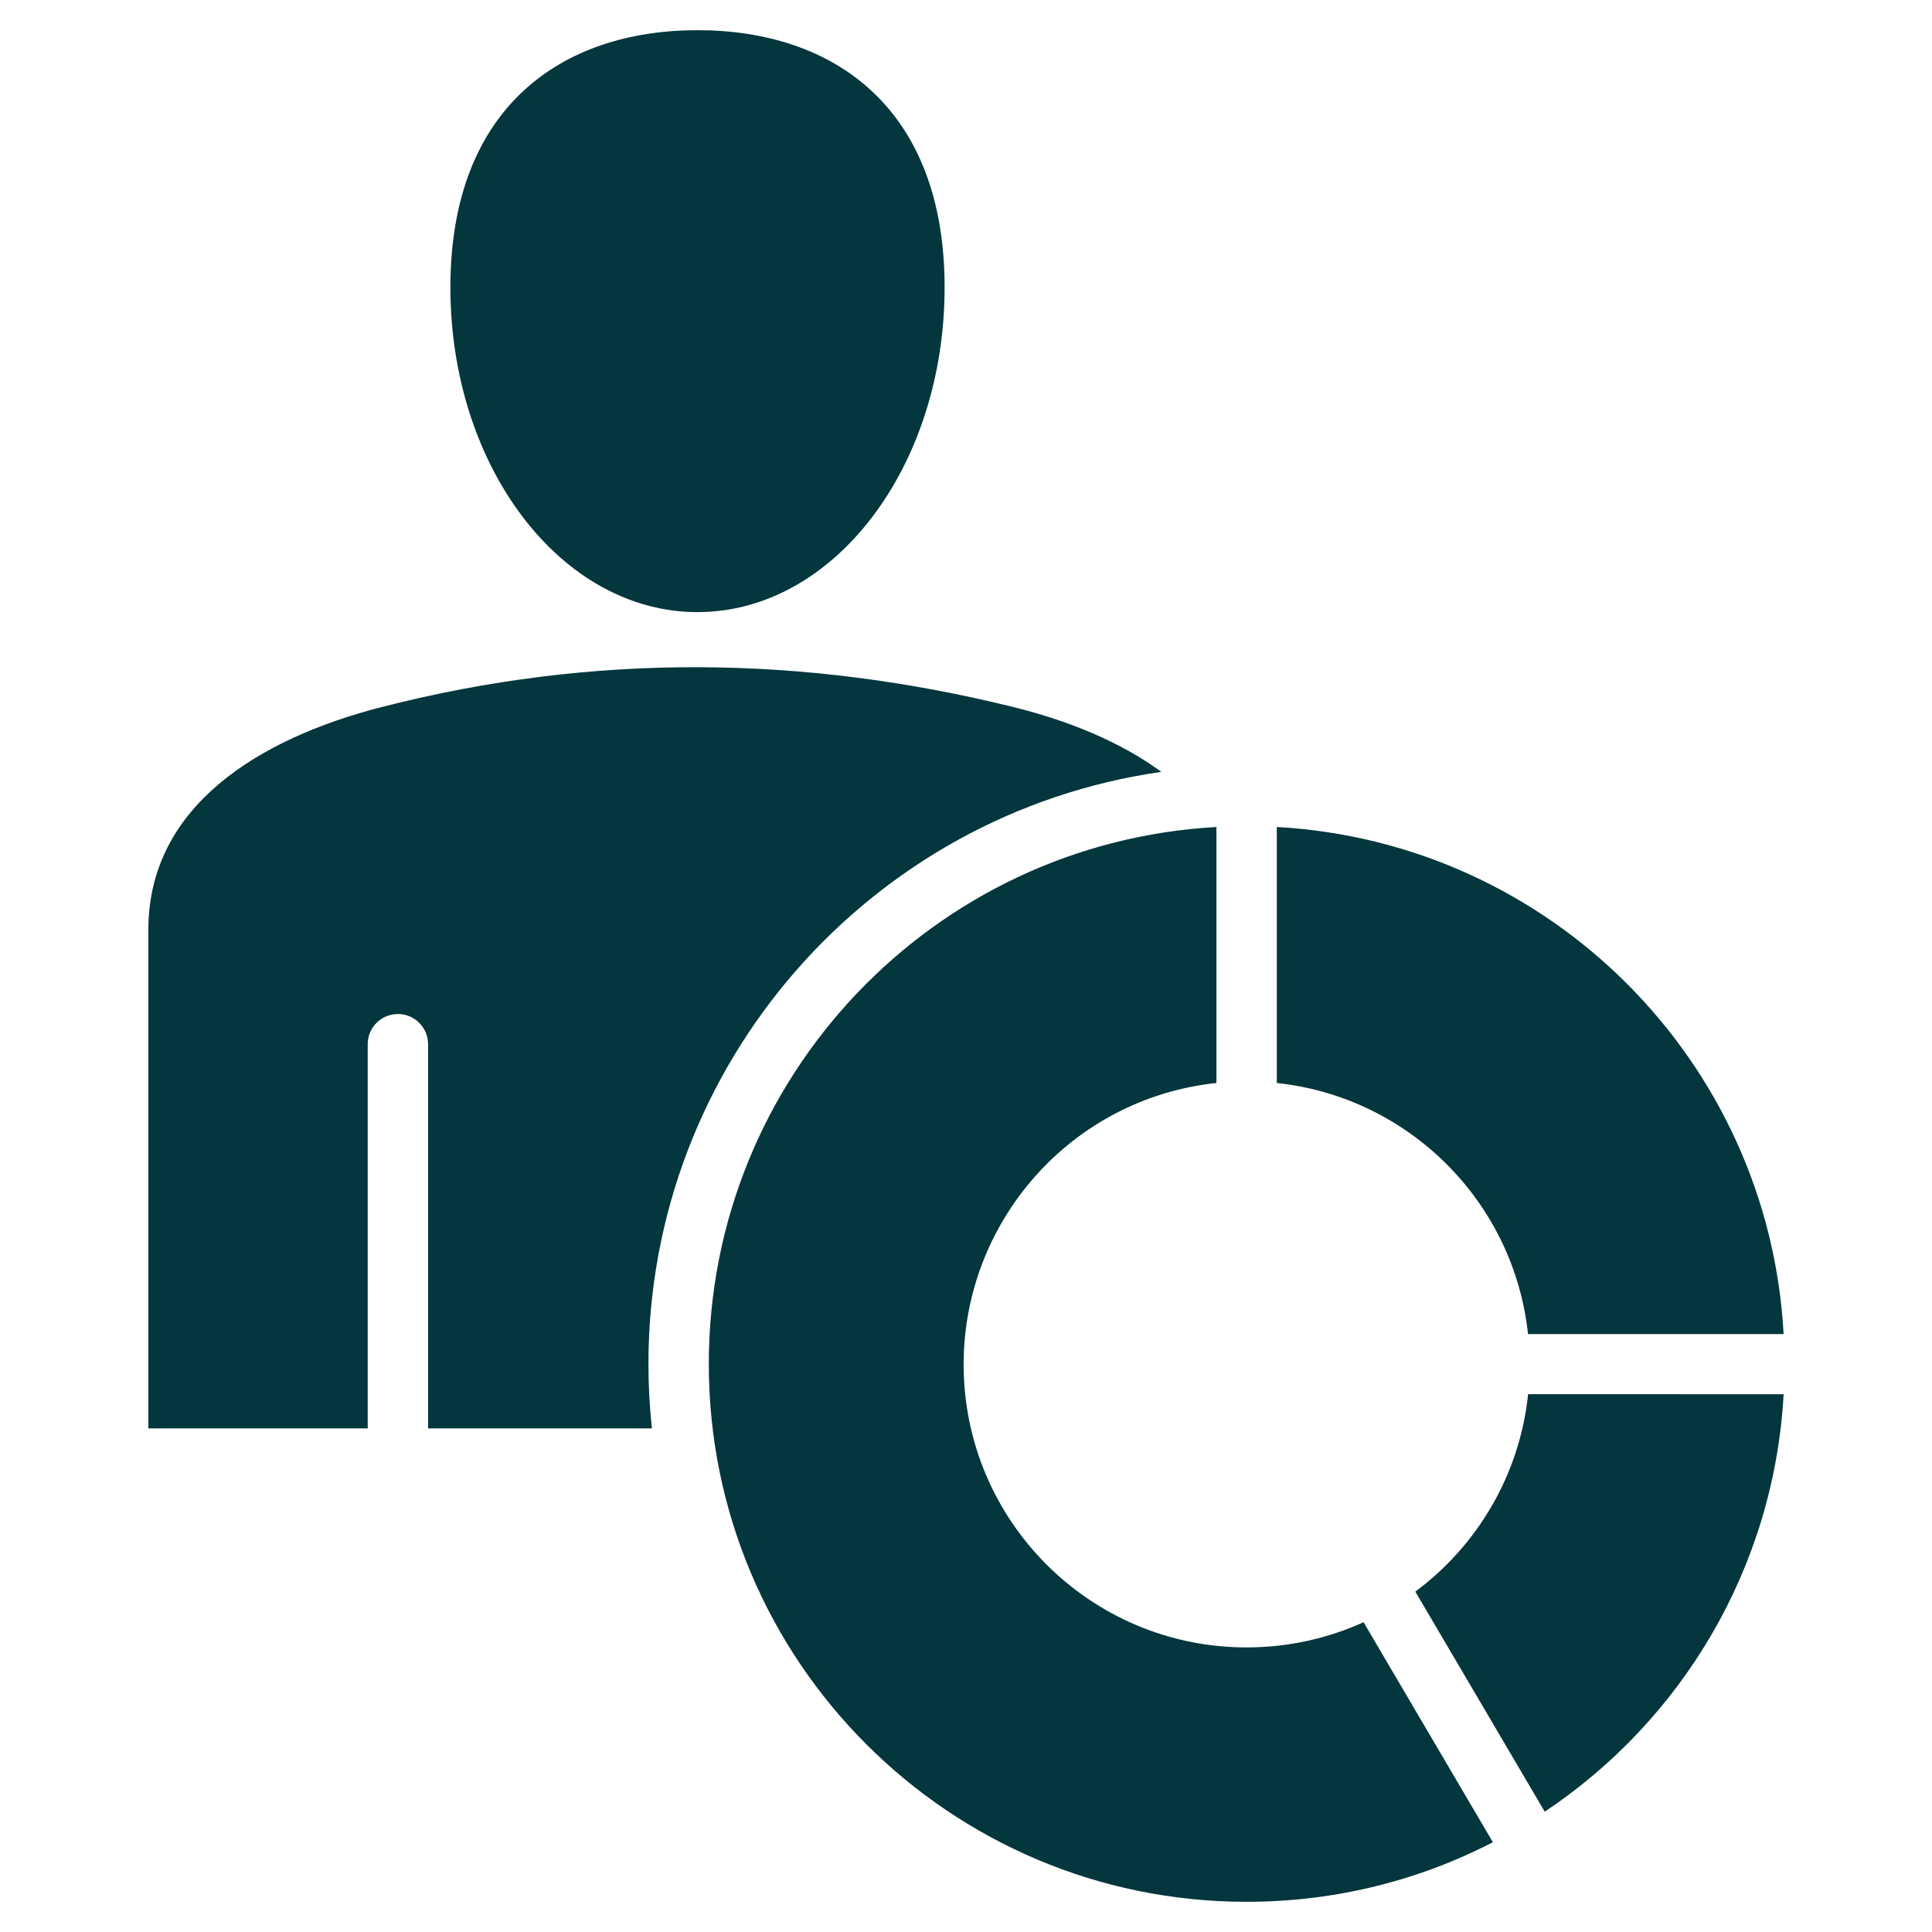 <svg xmlns="http://www.w3.org/2000/svg" width="40" height="40" viewBox="0 0 40 40" fill="none"><path fill-rule="evenodd" clip-rule="evenodd" d="M14.441 0.625C17.267 0.625 19.557 2.235 19.557 5.949C19.557 9.663 17.267 12.673 14.441 12.673C11.615 12.673 9.325 9.663 9.325 5.949C9.325 2.235 11.616 0.625 14.441 0.625ZM26.435 17.122C32.089 17.435 36.618 21.966 36.928 27.62C35.164 27.62 33.4 27.621 31.636 27.62C31.344 24.885 29.171 22.713 26.435 22.422V17.122ZM36.928 28.866C36.728 32.473 34.812 35.622 31.982 37.509L29.303 32.953C30.584 32.001 31.463 30.538 31.638 28.865C33.401 28.866 35.165 28.866 36.928 28.866ZM30.909 38.142L28.231 33.586C27.493 33.921 26.674 34.108 25.81 34.108C22.574 34.108 19.951 31.485 19.951 28.249C19.951 25.285 22.181 22.741 25.185 22.422V17.122C19.326 17.447 14.675 22.3 14.675 28.24C14.675 34.39 19.661 39.375 25.81 39.375C27.648 39.375 29.381 38.93 30.909 38.142ZM3.072 29.573V19.245C3.072 16.713 5.331 15.3 7.889 14.642C12.323 13.502 16.688 13.574 20.993 14.642C22.127 14.923 23.2 15.361 24.044 15.981C18.009 16.842 13.425 22.035 13.425 28.24C13.425 28.69 13.45 29.135 13.497 29.573H8.863V21.619C8.863 21.274 8.583 20.994 8.238 20.994C7.893 20.994 7.613 21.274 7.613 21.619V29.573H3.072Z" fill="#03363D"></path></svg>